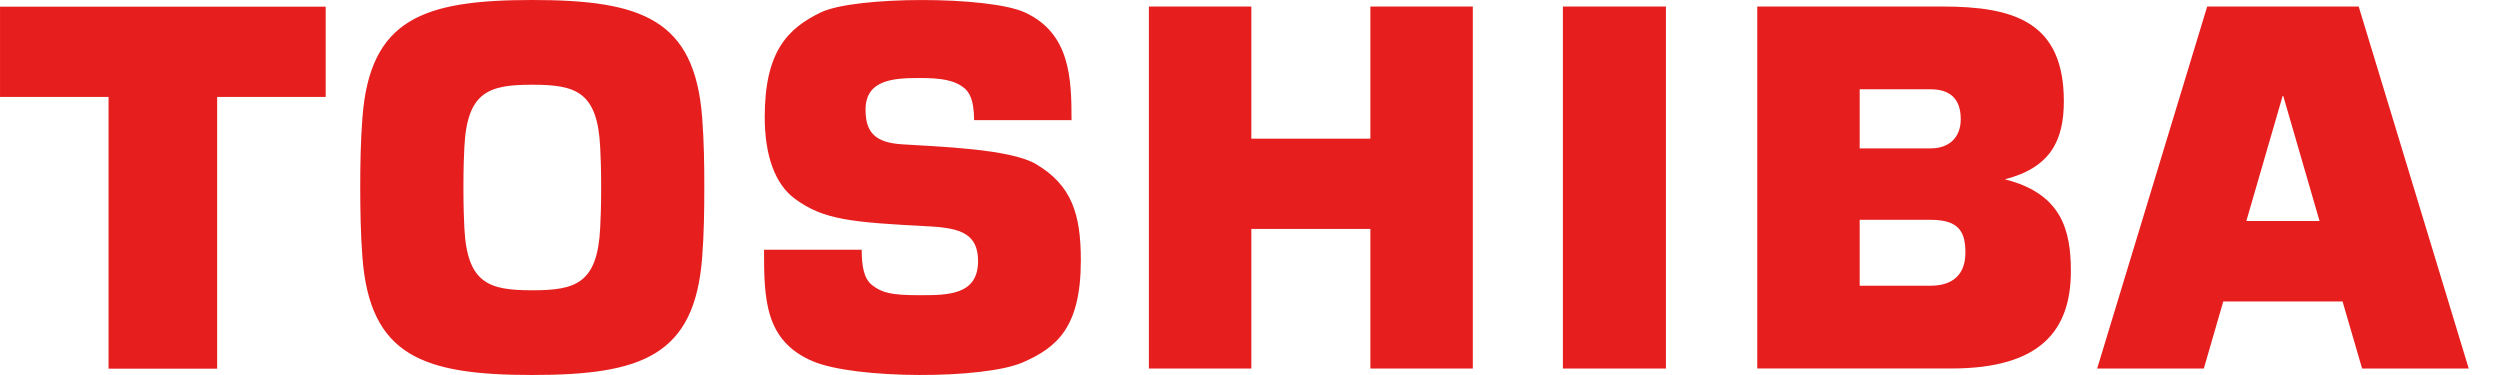 <svg width="160" height="24" viewBox="0 0 160 24" fill="none" xmlns="http://www.w3.org/2000/svg">
<g clip-path="url(#clip0_36439_530)">
<path d="M151.174 23.584H157.998L150.957 0.417L141.26 0.417L134.219 23.584H141.045L142.289 19.295H149.924L151.174 23.584M143.766 14.144L146.089 6.14H146.128L148.451 14.144H143.766ZM34.065 23.999C41.072 23.999 44.46 22.769 44.94 16.465C45.054 14.965 45.076 13.425 45.076 11.998C45.078 10.575 45.054 9.034 44.94 7.534C44.46 1.229 41.072 0 34.065 0C27.058 0 23.673 1.229 23.195 7.534C23.079 9.034 23.055 10.575 23.055 11.998C23.057 13.425 23.079 14.965 23.195 16.465C23.673 22.769 27.058 23.999 34.065 23.999ZM29.659 11.998C29.659 10.726 29.691 9.974 29.719 9.416C29.896 5.84 31.312 5.423 34.065 5.423C36.821 5.423 38.236 5.84 38.412 9.416C38.44 9.974 38.474 10.726 38.474 11.998C38.474 13.274 38.44 14.027 38.412 14.584C38.236 18.16 36.821 18.578 34.065 18.578C31.312 18.578 29.896 18.16 29.719 14.584C29.691 14.027 29.659 13.274 29.659 11.998ZM0.001 0.428V6.203H6.948V23.594H13.897V6.203H20.843V0.428H0.001ZM106.619 23.584V0.417H100.025V23.584H106.619ZM80.086 8.875V0.417H73.529V23.584H80.086V14.65H87.705V23.584H94.26V0.417H87.705V8.875H80.086ZM128.308 11.476C131.229 10.731 132.086 8.992 132.086 6.477C132.086 1.386 128.873 0.417 124.305 0.417H112.465V23.583H124.891C130.613 23.583 132.536 21.126 132.536 17.347C132.536 14.712 131.932 12.387 128.308 11.475M119.02 14.068H123.566C125.403 14.068 125.786 14.87 125.786 16.175C125.786 17.48 125.067 18.285 123.566 18.285H119.02V14.068ZM119.02 5.715H123.566C124.753 5.715 125.488 6.276 125.488 7.626C125.488 8.783 124.761 9.496 123.566 9.496H119.02V5.715ZM48.897 15.981H55.148C55.154 17.105 55.298 17.856 55.845 18.271C56.467 18.739 57.024 18.893 58.871 18.893C60.648 18.893 62.596 18.893 62.596 16.71C62.596 14.989 61.507 14.596 59.499 14.49C54.518 14.227 52.717 14.086 50.862 12.713C49.598 11.776 48.943 9.953 48.943 7.487C48.943 3.293 50.41 1.822 52.527 0.796C54.712 -0.263 63.285 -0.263 65.592 0.796C68.493 2.129 68.578 5.014 68.578 7.689H62.343C62.331 6.325 62.023 5.94 61.772 5.686C61.124 5.114 60.202 4.993 58.871 4.993C57.259 4.993 55.395 5.065 55.395 7.016C55.395 8.505 56.041 9.127 57.735 9.236C60.064 9.385 64.651 9.531 66.287 10.493C68.58 11.845 69.174 13.675 69.174 16.66C69.174 20.973 67.626 22.239 65.471 23.188C62.985 24.283 54.68 24.283 51.98 23.104C48.959 21.79 48.897 19.173 48.897 15.981Z" fill="#E61E1E"/>
</g>
<defs>
<clipPath id="clip0_36439_530">
<rect width="158" height="24" fill="white"/>
</clipPath>
</defs>
</svg>
